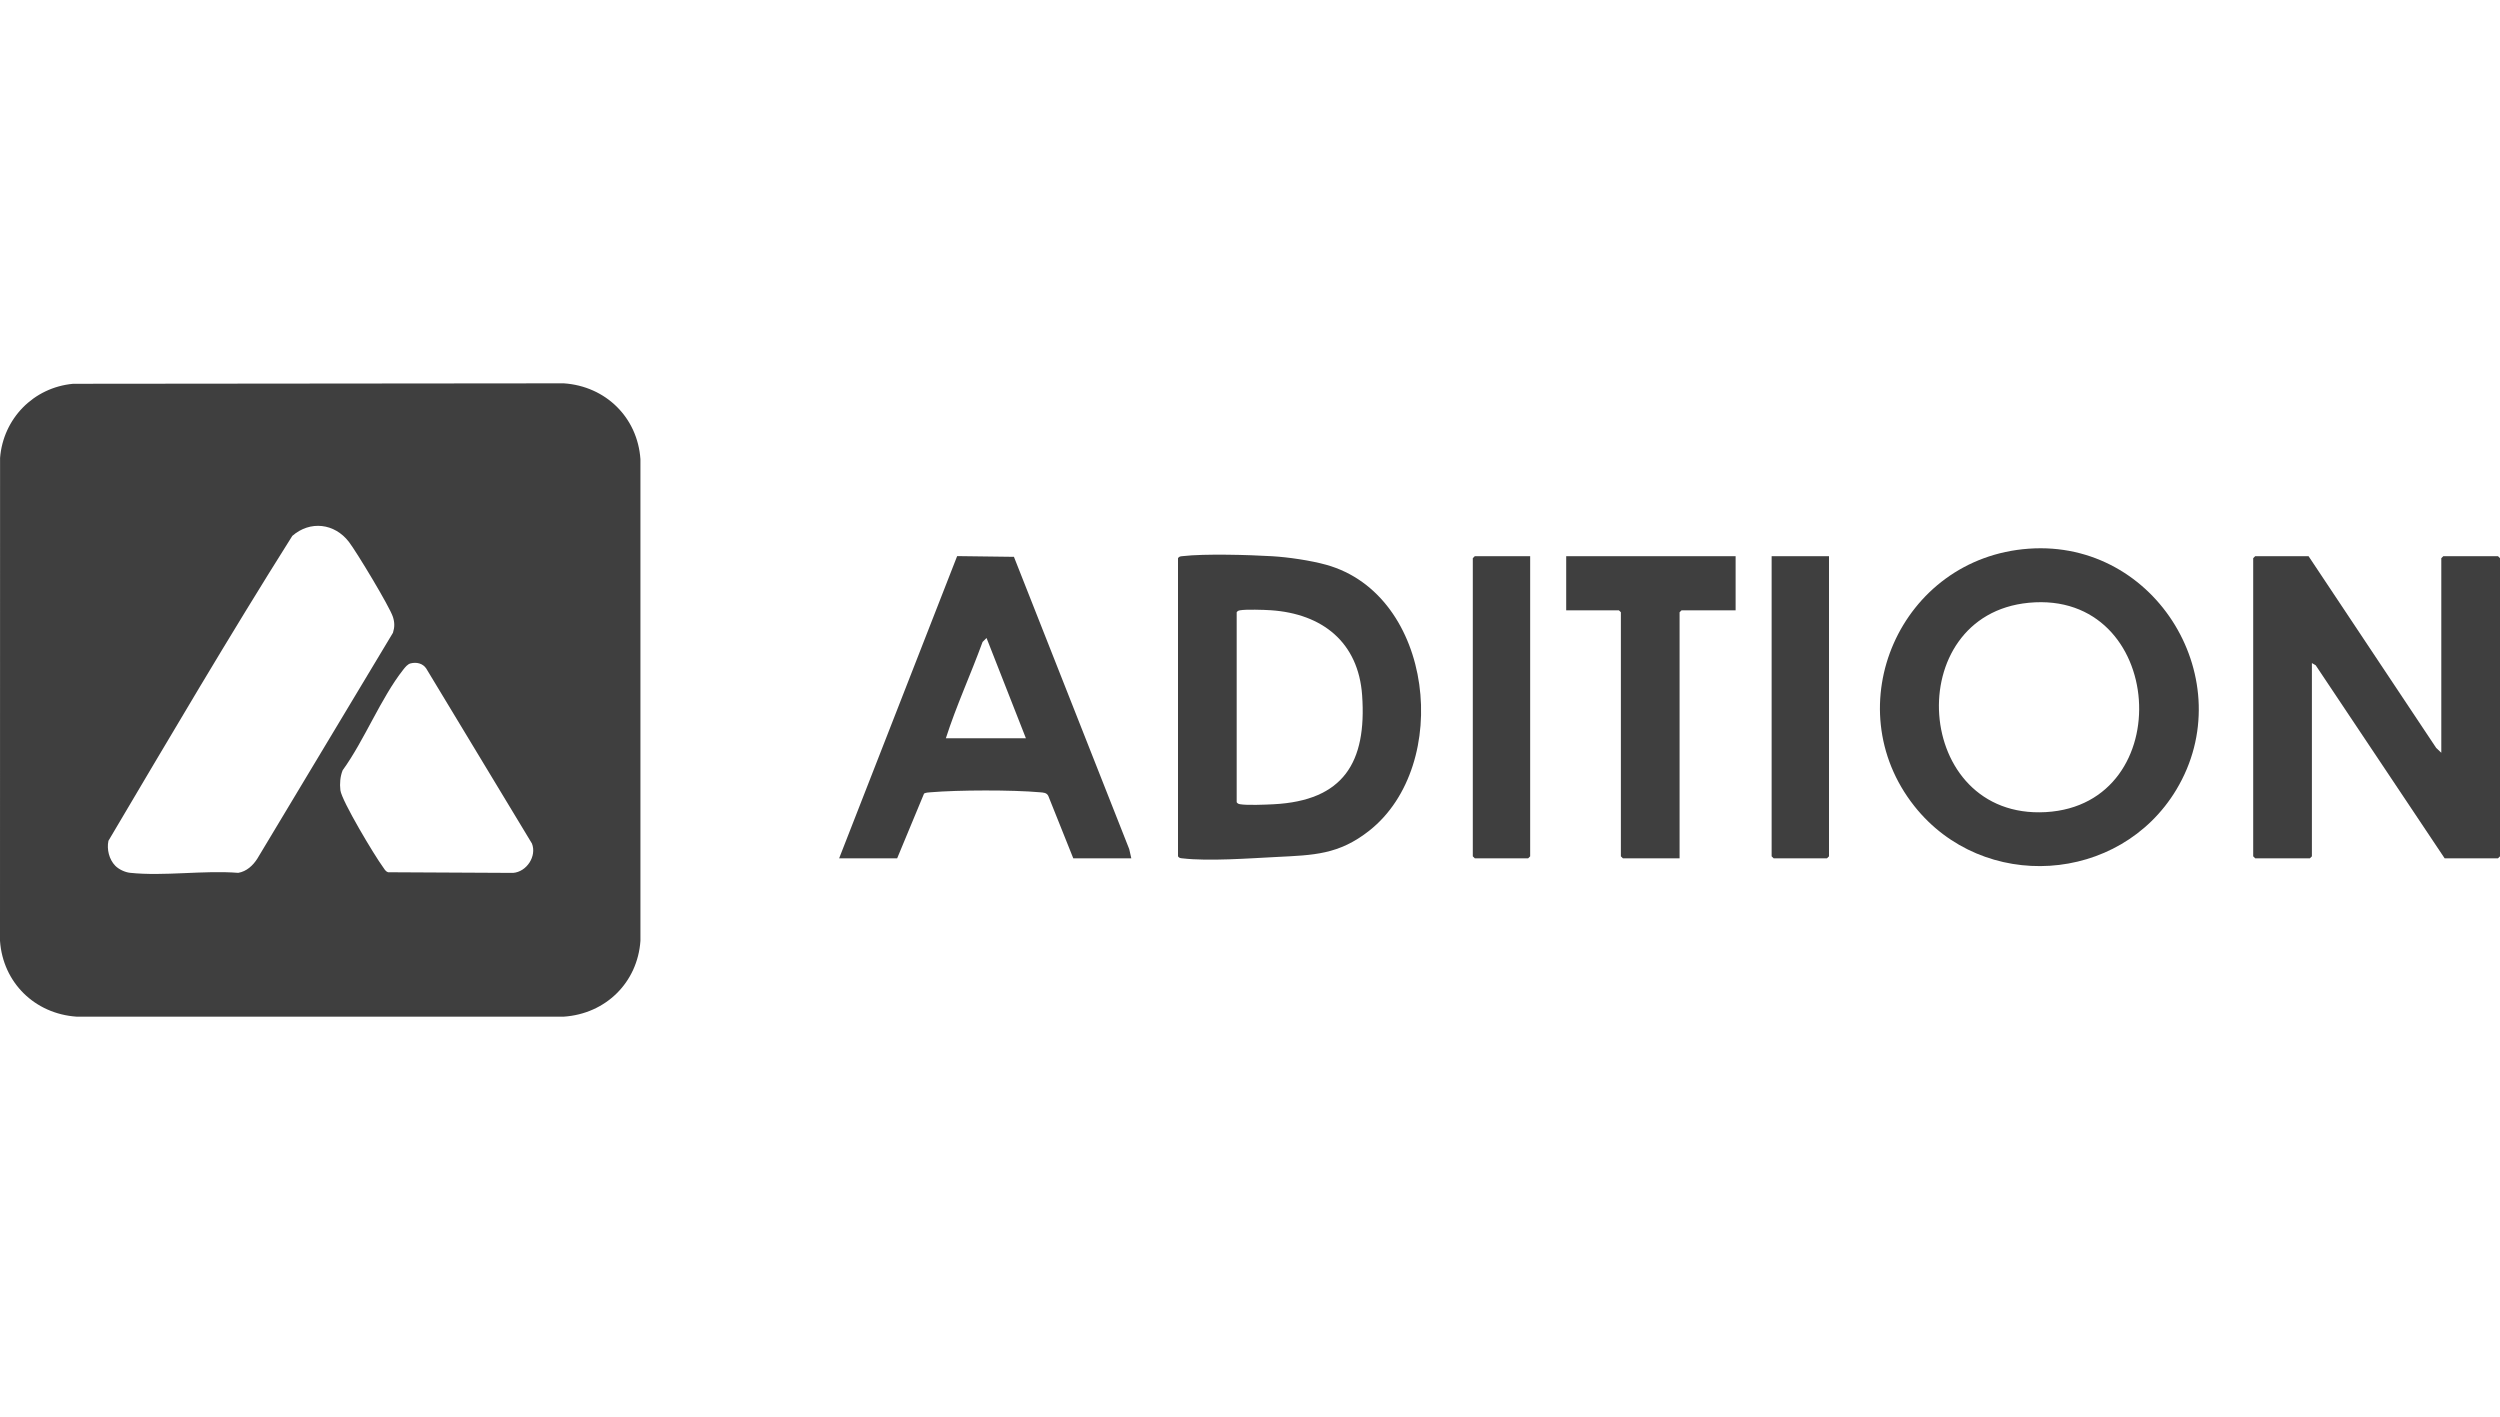 <svg width="150" height="85" viewBox="0 0 150 85" fill="none" xmlns="http://www.w3.org/2000/svg">
<g clip-path="url(#clip0_2107_5149)">
<path d="M4.389 23.027L33.824 23C36.347 23.17 38.253 25.052 38.426 27.551V56.449C38.254 58.944 36.351 60.829 33.824 61H4.602C2.079 60.83 0.173 58.948 0 56.449L0.004 27.476C0.19 25.124 2.003 23.248 4.389 23.027ZM6.916 51.945C7.13 52.163 7.498 52.337 7.807 52.369C9.832 52.584 12.227 52.207 14.293 52.371C14.792 52.289 15.176 51.932 15.437 51.523L23.578 37.966C23.683 37.629 23.683 37.35 23.575 37.014C23.38 36.402 21.384 33.095 20.93 32.507C20.068 31.393 18.61 31.221 17.539 32.152C13.747 38.167 10.13 44.325 6.506 50.448C6.398 50.959 6.548 51.57 6.916 51.945H6.916ZM24.636 39.803C24.455 39.85 24.315 40.028 24.204 40.168C22.857 41.871 21.86 44.423 20.558 46.219C20.41 46.591 20.376 47.016 20.423 47.413C20.5 48.051 22.488 51.361 22.973 52.015C23.069 52.144 23.114 52.277 23.29 52.335L30.783 52.374C31.602 52.313 32.217 51.369 31.916 50.611L25.571 40.106C25.364 39.798 24.987 39.714 24.635 39.804L24.636 39.803Z" fill="#3F3F3F"/>
<path d="M146.478 45.166V33.491L146.598 33.372H149.88L150 33.491V51.38L149.88 51.498H146.678L138.941 39.916L138.714 39.784V51.38L138.594 51.498H135.312L135.192 51.38V33.491L135.312 33.372H138.514L146.172 44.876L146.478 45.166Z" fill="#3F3F3F"/>
<path d="M121.729 32.921C129.42 32.375 134.478 40.887 130.583 47.376C127.179 53.047 118.978 53.562 114.864 48.37C110.123 42.385 114.004 33.47 121.729 32.921ZM121.729 36.166C114.01 36.903 114.775 49.175 122.745 48.727C130.768 48.275 129.958 35.379 121.729 36.166Z" fill="#3F3F3F"/>
<path d="M70.68 33.491C70.75 33.378 70.839 33.382 70.956 33.368C72.285 33.214 74.931 33.292 76.322 33.373C77.289 33.429 78.633 33.627 79.566 33.885C86.035 35.679 87.135 45.901 82.164 49.834C80.325 51.288 78.817 51.306 76.564 51.42C74.96 51.501 72.511 51.683 70.957 51.502C70.84 51.489 70.751 51.493 70.68 51.38V33.491H70.68ZM74.201 36.736V48.134C74.252 48.213 74.312 48.236 74.402 48.253C74.809 48.327 75.939 48.28 76.406 48.256C80.612 48.043 82.01 45.742 81.728 41.719C81.506 38.542 79.348 36.822 76.245 36.614C75.836 36.587 74.76 36.553 74.401 36.618C74.311 36.633 74.251 36.658 74.201 36.736H74.201Z" fill="#3F3F3F"/>
<path d="M67.878 51.498H64.396L62.898 47.755C62.799 47.553 62.596 47.555 62.399 47.537C60.752 47.388 57.483 47.397 55.828 47.537C55.695 47.548 55.565 47.551 55.444 47.612L53.83 51.498H50.349L57.429 33.366L60.836 33.41L67.754 50.948L67.878 51.498ZM56.752 44.295H61.554L59.192 38.279L58.954 38.518C58.25 40.453 57.378 42.342 56.752 44.295Z" fill="#3F3F3F"/>
<path d="M104.137 33.372V36.618H100.895L100.775 36.736V51.498H97.373L97.253 51.38V36.736L97.133 36.618H93.972V33.372H104.137Z" fill="#3F3F3F"/>
<path d="M109.74 33.372V51.38L109.62 51.498H106.418L106.298 51.38V33.372H109.74Z" fill="#3F3F3F"/>
<path d="M91.81 33.372V51.38L91.69 51.498H88.488L88.368 51.38V33.491L88.488 33.372H91.81Z" fill="#3F3F3F"/>
</g>
<defs>
<clipPath id="clip0_2107_5149">
<rect width="150" height="38" fill="white" transform="translate(0 23)"/>
</clipPath>
</defs>
</svg>
